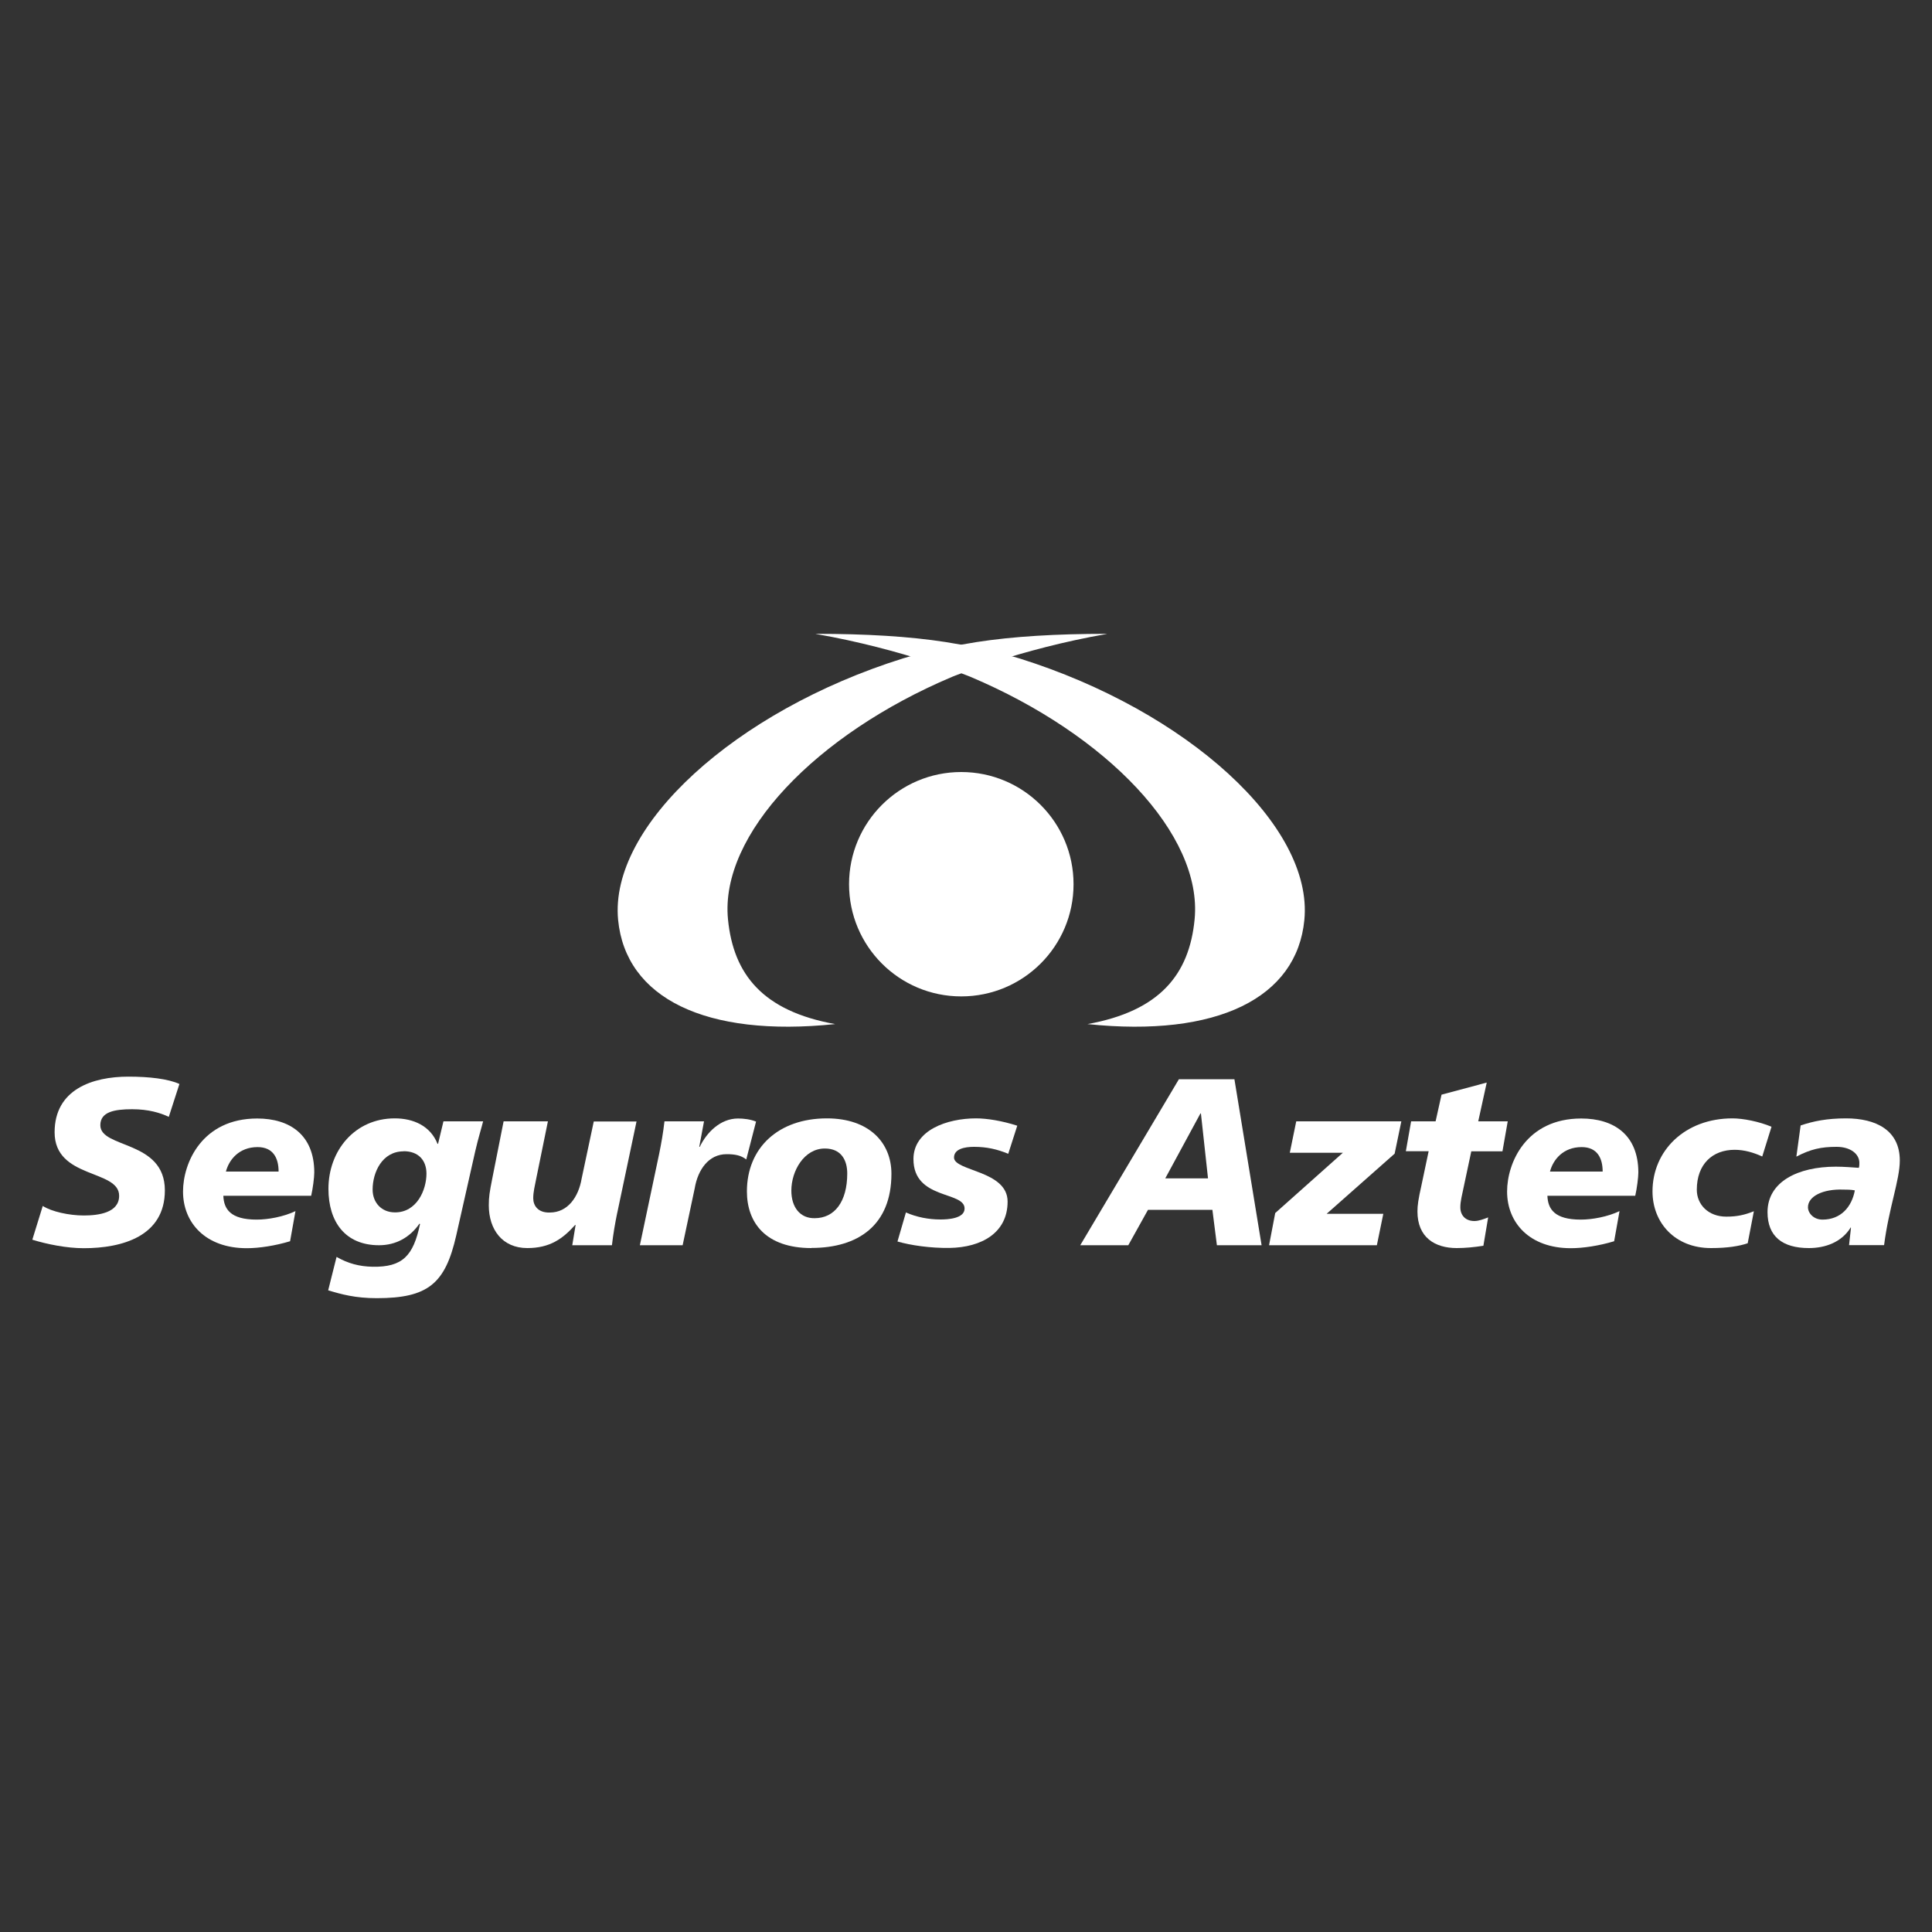 <?xml version="1.0" encoding="UTF-8"?>
<svg id="Capa_1" xmlns="http://www.w3.org/2000/svg" version="1.1" viewBox="0 0 150 150">
  <rect x="0" y="0" width="150" height="150" fill="#333333" stroke="none"/>
  <!-- Generator: Adobe Illustrator 29.0.0, SVG Export Plug-In . SVG Version: 2.1.0 Build 186)  -->
  <defs>
    <style>
      .st0 {
        fill: #fff;
      }
    </style>
  </defs>
  <g>
    <path class="st0" d="M83.35,68.65c0,4.81-3.9,8.71-8.72,8.71s-8.71-3.9-8.71-8.71,3.9-8.71,8.71-8.71,8.72,3.9,8.72,8.71"/>
    <g>
      <path class="st0" d="M85.93,49.22c-6.78,1.18-12.01,3.33-12.01,3.33-10.58,4.47-18.04,12.25-17.4,18.82.42,4.29,2.71,7.13,8.32,8.14-10.08,1.05-16.26-2.03-16.85-8.09-.7-7.3,9.1-16.22,22.11-20.3,0,0,2.47-.76,5.72-1.27,2.84-.44,6.18-.64,10.11-.64"/>
      <path class="st0" d="M63.34,49.22c6.79,1.18,12.01,3.33,12.01,3.33,10.58,4.47,18.03,12.25,17.4,18.82-.41,4.29-2.71,7.13-8.32,8.14,10.08,1.05,16.26-2.03,16.84-8.09.71-7.3-9.1-16.22-22.12-20.3,0,0-2.47-.76-5.72-1.27-2.84-.44-6.18-.64-10.11-.64"/>
    </g>
  </g>
  <g>
    <path class="st0" d="M13.1,86.71c-.66-.31-1.57-.59-2.84-.59-1.37,0-2.47.2-2.47,1.24,0,1.83,5.01,1.14,5.01,5.06,0,3.56-3.31,4.49-6.3,4.49-1.33,0-2.86-.31-3.99-.66l.81-2.62c.68.44,2.05.74,3.18.74s2.75-.2,2.75-1.53c0-2.07-5.01-1.29-5.01-4.93,0-3.32,2.92-4.32,5.74-4.32,1.59,0,3.08.17,3.95.57l-.83,2.57Z"/>
    <path class="st0" d="M22.52,96.37c-1.16.35-2.4.54-3.36.54-3.21,0-4.95-1.98-4.95-4.4,0-2.23,1.48-5.67,5.76-5.67,2.53,0,4.43,1.27,4.43,4.19,0,.39-.11,1.24-.24,1.81h-6.82c.04,1.03.55,1.85,2.59,1.85.89,0,2.09-.22,3.01-.66l-.42,2.35ZM21.63,90.96c0-1.03-.41-1.9-1.63-1.9-1.44,0-2.22.98-2.46,1.9h4.08Z"/>
    <path class="st0" d="M26.14,97.59c.87.5,1.75.74,2.79.76,2.33.04,3.16-.85,3.68-3.31l-.04-.04c-.74,1.07-1.83,1.68-3.14,1.68-2.64,0-3.93-1.83-3.93-4.38,0-2.97,2.05-5.47,5.15-5.47,1.46,0,2.77.59,3.32,1.98h.04l.42-1.75h3.08c-.13.52-.37,1.27-.61,2.31l-1.48,6.56c-.85,3.73-2.18,4.86-6.17,4.86-1.66,0-2.75-.3-3.77-.61l.65-2.59ZM31.33,89.39c-1.66,0-2.4,1.63-2.4,2.97,0,1,.68,1.77,1.74,1.77,1.7,0,2.44-1.75,2.44-3.01,0-1.02-.61-1.74-1.77-1.74Z"/>
    <path class="st0" d="M47.92,94.17c-.17.83-.31,1.64-.41,2.51h-3.08l.26-1.57h-.04c-.96,1.07-1.96,1.79-3.71,1.79-1.94,0-2.99-1.44-2.99-3.32,0-.65.06-1.02.26-2.03l.89-4.49h3.44l-.92,4.51c-.09.48-.22.96-.22,1.46,0,.57.37,1.14,1.29,1.11,1.4,0,2.23-1.22,2.47-2.64l.94-4.43h3.32l-1.5,7.11Z"/>
    <path class="st0" d="M54.66,87.06l-.37,1.98h.04c.54-1.13,1.61-2.2,2.97-2.2.44,0,.96.06,1.4.24l-.76,2.94c-.42-.33-.9-.41-1.53-.41-1.4,0-2.23,1.22-2.47,2.64l-.94,4.43h-3.32l1.5-7.11c.17-.83.31-1.64.41-2.51h3.08Z"/>
    <path class="st0" d="M63,96.9c-3.56,0-5.01-1.98-5.01-4.4,0-3.38,2.44-5.67,6.21-5.67,3.27,0,5.01,1.88,5.01,4.3,0,4.01-2.6,5.76-6.21,5.76ZM64.04,89.17c-1.61,0-2.6,1.74-2.6,3.27,0,1.29.68,2.16,1.81,2.14,1.55,0,2.53-1.29,2.53-3.47,0-1-.44-1.94-1.74-1.94Z"/>
    <path class="st0" d="M70.32,94.13c.85.37,1.77.55,2.7.55.54,0,1.87-.06,1.87-.85,0-1.37-3.97-.66-3.97-3.84,0-2.25,2.62-3.16,4.86-3.16.83,0,1.99.18,3.2.57l-.7,2.18c-.85-.35-1.66-.54-2.66-.54-.74,0-1.55.17-1.55.83,0,1.07,4.16,1,4.16,3.42s-2.01,3.56-4.51,3.6c-1.46.02-3.01-.2-4.04-.5l.66-2.27Z"/>
    <path class="st0" d="M91.52,83.79h4.32l2.11,12.89h-3.47l-.35-2.75h-5l-1.53,2.75h-3.73l7.66-12.89ZM93.24,86.45h-.04l-2.73,5.04h3.32l-.55-5.04Z"/>
    <path class="st0" d="M99.02,94.17l5.24-4.67h-4.12l.5-2.44h8.16l-.52,2.51-5.28,4.67h4.4l-.5,2.44h-8.37l.48-2.51Z"/>
    <path class="st0" d="M109.56,87.06h1.9l.46-2.07,3.51-.94-.66,3.01h2.29l-.41,2.33h-2.42l-.57,2.68c-.15.72-.28,1.2-.28,1.66,0,.65.42,1.07,1.09,1.07.35,0,.72-.15,1.07-.28l-.37,2.2c-.7.11-1.4.18-2.07.18-1.7,0-3.05-.83-3.05-2.84,0-.48.07-.96.3-1.98l.57-2.7h-1.77l.41-2.33Z"/>
    <path class="st0" d="M125.32,96.37c-1.16.35-2.4.54-3.36.54-3.21,0-4.95-1.98-4.95-4.4,0-2.23,1.48-5.67,5.76-5.67,2.53,0,4.43,1.27,4.43,4.19,0,.39-.11,1.24-.24,1.81h-6.82c.04,1.03.55,1.85,2.59,1.85.89,0,2.09-.22,3.01-.66l-.42,2.35ZM124.43,90.96c0-1.03-.41-1.9-1.63-1.9-1.44,0-2.22.98-2.46,1.9h4.08Z"/>
    <path class="st0" d="M135.68,96.53c-.66.22-1.55.37-2.84.37-2.81,0-4.54-1.98-4.54-4.4,0-3.16,2.51-5.67,6.21-5.67.81,0,2.05.24,3.03.65l-.72,2.31c-.68-.31-1.4-.52-2.14-.52-1.72,0-2.94,1.11-2.94,3.1,0,1.15.89,2.09,2.29,2.09.83,0,1.42-.13,2.14-.42l-.48,2.49Z"/>
    <path class="st0" d="M143.71,95.33l-.04-.04v.04c-.7,1.11-1.94,1.57-3.23,1.57-2.07,0-3.21-.92-3.21-2.79,0-2.36,2.36-3.53,5.3-3.53.66,0,1.33.06,1.79.09.04-.13.04-.26.04-.39,0-.68-.68-1.24-1.77-1.24-1.2,0-2.01.18-3.12.76l.33-2.42c.98-.33,2.03-.55,3.53-.55,2.29,0,4.17.9,4.17,3.27,0,1.51-.85,3.68-1.22,6.57h-2.72l.15-1.35ZM141.5,94.69c1.42,0,2.27-.98,2.51-2.27-.28-.06-.68-.06-.89-.06-1.59-.06-2.75.52-2.75,1.37,0,.44.42.96,1.13.96Z"/>
  </g>
</svg>